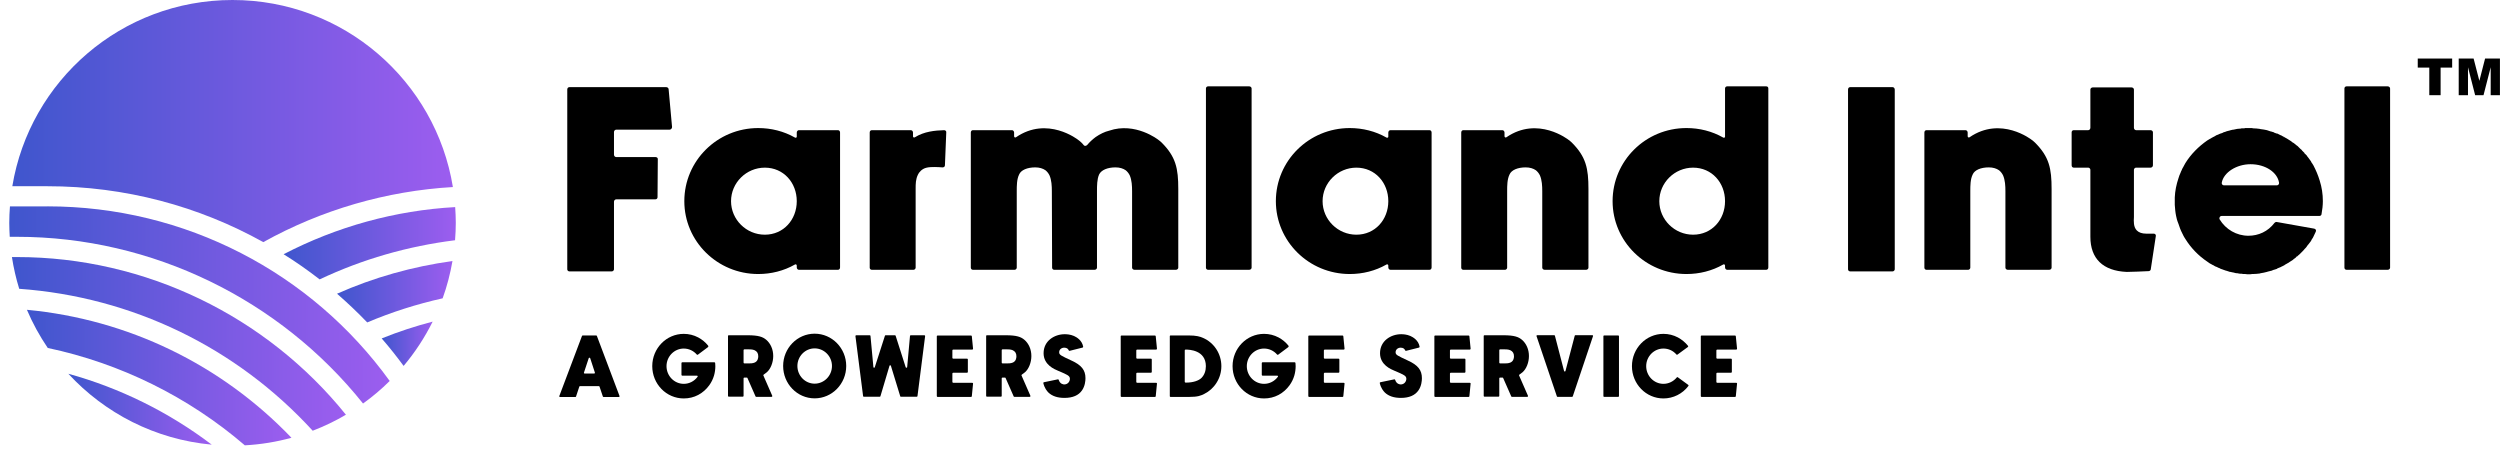 <?xml version="1.0" encoding="UTF-8"?> <svg xmlns="http://www.w3.org/2000/svg" width="266" height="48" viewBox="0 0 266 48" fill="none"><path d="M254.053 9.188C254.194 9.188 254.306 9.3 254.306 9.413V28.482C254.306 28.594 254.194 28.706 254.053 28.706H249.672C249.532 28.706 249.447 28.594 249.447 28.482V9.413C249.447 9.3 249.532 9.188 249.672 9.188H254.053Z" fill="black"></path><path d="M246.815 19.214C247.039 19.916 247.152 20.646 247.152 21.405C247.152 21.826 247.096 22.332 247.011 22.781C247.011 22.893 246.899 22.977 246.787 22.977H236.395C236.199 22.977 236.087 23.174 236.171 23.343C236.817 24.41 237.968 25.084 239.232 25.084C240.299 25.084 241.31 24.634 242.012 23.708C242.068 23.651 242.153 23.595 242.265 23.623L246.225 24.326C246.393 24.354 246.478 24.522 246.393 24.663C246.309 24.859 246.197 25.084 246.141 25.196L246.085 25.308C246 25.421 245.944 25.505 245.888 25.645C245.776 25.786 245.691 25.898 245.607 26.011L245.551 26.067C245.523 26.123 245.495 26.151 245.467 26.179L245.439 26.235C245.382 26.32 245.326 26.376 245.27 26.432L245.214 26.488C245.13 26.6 245.045 26.685 244.961 26.769L244.905 26.825C244.821 26.909 244.765 26.965 244.708 27.022L244.68 27.05C244.624 27.106 244.54 27.162 244.484 27.218L244.399 27.302L244.315 27.218L244.371 27.302C244.259 27.415 244.175 27.499 244.062 27.555L243.978 27.64C243.838 27.724 243.725 27.808 243.585 27.892L243.557 27.92C243.417 28.005 243.276 28.089 243.108 28.173L243.08 28.201C243.051 28.229 242.995 28.257 242.967 28.257L242.939 28.285C242.883 28.314 242.799 28.342 242.742 28.37L242.714 28.398C242.574 28.454 242.434 28.51 242.293 28.566V28.594C242.181 28.622 242.125 28.651 242.04 28.679L241.928 28.707C241.844 28.735 241.731 28.791 241.647 28.819H241.619C241.507 28.847 241.394 28.875 241.282 28.903L241.198 28.931C240.973 28.988 240.749 29.044 240.524 29.072L240.44 29.1C240.187 29.128 239.962 29.156 239.709 29.156H239.625C239.485 29.184 239.372 29.184 239.26 29.184C239.148 29.184 239.035 29.184 238.895 29.156C238.867 29.156 238.839 29.156 238.811 29.156H238.783C238.698 29.156 238.614 29.156 238.53 29.128H238.502C238.474 29.128 238.446 29.128 238.418 29.128C238.277 29.128 238.165 29.1 238.081 29.072H238.052H237.996C237.912 29.072 237.8 29.044 237.715 29.016L237.603 28.988C237.519 28.988 237.435 28.959 237.35 28.931H237.322C237.294 28.931 237.294 28.931 237.266 28.931C237.126 28.875 237.013 28.847 236.929 28.819C236.817 28.791 236.704 28.763 236.592 28.707C236.564 28.707 236.536 28.707 236.508 28.679C236.424 28.651 236.339 28.622 236.255 28.594L236.227 28.566C236.199 28.566 236.199 28.566 236.171 28.538C236.058 28.51 235.946 28.454 235.862 28.398H235.834C235.75 28.37 235.637 28.314 235.553 28.257C235.525 28.229 235.497 28.229 235.469 28.201H235.441C235.384 28.173 235.3 28.117 235.244 28.089L235.132 28.033C235.047 27.977 234.963 27.92 234.851 27.836C233.924 27.218 233.11 26.376 232.52 25.421C232.464 25.337 232.436 25.28 232.379 25.196L232.351 25.14C232.323 25.084 232.267 25 232.239 24.915L232.211 24.859C232.183 24.831 232.183 24.831 232.183 24.803C232.014 24.494 231.902 24.157 231.79 23.82C231.705 23.651 231.677 23.483 231.621 23.343C231.593 23.23 231.565 23.09 231.537 22.977C231.453 22.584 231.425 22.191 231.396 21.798C231.396 21.658 231.396 21.545 231.396 21.405C231.396 21.264 231.396 21.124 231.396 21.012C231.425 20.309 231.565 19.636 231.79 18.962C231.846 18.737 231.93 18.568 232.014 18.372C232.042 18.259 232.099 18.175 232.155 18.063C232.155 18.035 232.155 18.007 232.183 17.979L232.211 17.922C232.211 17.922 232.239 17.894 232.239 17.866C232.267 17.838 232.267 17.81 232.295 17.782L232.351 17.67C232.408 17.557 232.464 17.473 232.52 17.361C233.11 16.406 233.924 15.591 234.851 14.945C234.963 14.889 235.047 14.833 235.132 14.777L235.244 14.721C235.3 14.665 235.384 14.636 235.441 14.608L235.469 14.58C235.497 14.58 235.525 14.552 235.553 14.552C235.637 14.496 235.75 14.44 235.834 14.384C235.946 14.356 236.058 14.3 236.171 14.243C236.199 14.243 236.199 14.243 236.227 14.215H236.255C236.339 14.187 236.424 14.159 236.508 14.131V14.103C236.536 14.103 236.564 14.103 236.592 14.075C236.704 14.047 236.817 14.019 236.929 13.963C237.041 13.934 237.154 13.906 237.266 13.878C237.294 13.878 237.294 13.878 237.322 13.85H237.35C237.435 13.822 237.519 13.822 237.603 13.794H237.659C237.772 13.766 237.94 13.738 238.052 13.71C238.081 13.71 238.081 13.71 238.081 13.71C238.165 13.71 238.277 13.682 238.418 13.682C238.446 13.682 238.474 13.654 238.502 13.654H238.53C238.614 13.654 238.698 13.654 238.783 13.654H238.811C238.839 13.626 238.867 13.626 238.895 13.626C239.035 13.626 239.148 13.626 239.26 13.626C239.372 13.626 239.485 13.626 239.625 13.626L239.709 13.654C239.962 13.654 240.187 13.682 240.412 13.71L240.524 13.738C240.749 13.766 240.973 13.794 241.198 13.85L241.282 13.878C241.394 13.906 241.507 13.963 241.619 13.991H241.647C241.731 14.019 241.844 14.047 241.928 14.075C241.956 14.103 241.984 14.103 242.012 14.131C242.125 14.159 242.181 14.187 242.265 14.215H242.321C242.434 14.271 242.574 14.356 242.714 14.412H242.742C242.799 14.468 242.883 14.496 242.939 14.524L242.911 14.636L242.967 14.524C242.995 14.552 243.051 14.58 243.08 14.608C243.22 14.665 243.417 14.805 243.557 14.889C243.697 14.973 243.838 15.058 243.95 15.17H243.978C244.006 15.198 244.034 15.226 244.062 15.226C244.175 15.31 244.259 15.395 244.371 15.479L244.456 15.535C244.54 15.62 244.596 15.676 244.68 15.76L244.708 15.788C244.765 15.844 244.821 15.9 244.905 15.957L244.933 16.013C245.045 16.125 245.13 16.209 245.214 16.294L245.13 16.406L245.214 16.322L245.27 16.378C245.326 16.434 245.382 16.49 245.439 16.546L245.467 16.602C245.523 16.687 245.607 16.771 245.663 16.855C245.719 16.911 245.747 16.996 245.804 17.052L245.888 17.164C245.916 17.248 245.944 17.305 246 17.361L246.141 17.585C246.422 18.119 246.646 18.653 246.815 19.214ZM242.265 19.72C242.405 19.72 242.518 19.579 242.49 19.439C242.321 18.344 241.057 17.473 239.457 17.473C237.968 17.473 236.592 18.344 236.395 19.439C236.367 19.579 236.48 19.72 236.62 19.72H242.265Z" fill="black"></path><path d="M229.156 24.859C229.296 24.859 229.409 24.971 229.381 25.112L228.847 28.622C228.847 28.735 228.763 28.819 228.651 28.847C228.117 28.875 226.769 28.931 226.348 28.931C226.32 28.931 226.291 28.931 226.263 28.931C223.764 28.819 222.416 27.527 222.416 25.196V18.063C222.416 17.95 222.304 17.838 222.191 17.838H220.647C220.506 17.838 220.422 17.726 220.422 17.585V14.075C220.422 13.962 220.506 13.85 220.647 13.85H222.191C222.304 13.85 222.416 13.738 222.416 13.597V9.525C222.416 9.413 222.528 9.3 222.669 9.3H226.797C226.937 9.3 227.05 9.413 227.05 9.525V13.597C227.05 13.738 227.162 13.85 227.274 13.85H228.819C228.959 13.85 229.072 13.962 229.072 14.075V17.585C229.072 17.726 228.959 17.838 228.819 17.838H227.274C227.162 17.838 227.05 17.95 227.05 18.063C227.05 19.298 227.05 22.949 227.05 22.977V23.09C227.022 23.539 226.994 24.157 227.359 24.522C227.583 24.747 227.92 24.859 228.342 24.859H229.156Z" fill="black"></path><path d="M216.521 15.17C218.038 16.687 218.29 17.922 218.29 20.113V28.482C218.29 28.594 218.178 28.707 218.038 28.707H213.629C213.488 28.707 213.376 28.594 213.376 28.482V20.338C213.376 19.804 213.348 19.158 213.123 18.653C213.011 18.428 212.87 18.259 212.702 18.119C212.421 17.922 212.056 17.81 211.606 17.81C210.764 17.81 210.09 18.091 209.893 18.568C209.641 19.074 209.641 19.776 209.641 20.338V28.482C209.641 28.594 209.528 28.707 209.416 28.707H204.979C204.838 28.707 204.754 28.594 204.754 28.482V14.103C204.754 13.963 204.838 13.85 204.979 13.85H209.135C209.247 13.85 209.36 13.963 209.36 14.103V14.496C209.36 14.608 209.472 14.665 209.556 14.608C212.898 12.306 216.156 14.861 216.184 14.889C216.297 14.974 216.409 15.058 216.521 15.17Z" fill="black"></path><path d="M201.377 9.272C201.489 9.272 201.602 9.385 201.602 9.525V28.651C201.602 28.763 201.489 28.875 201.377 28.875H196.856C196.715 28.875 196.631 28.763 196.631 28.651V9.525C196.631 9.385 196.715 9.272 196.856 9.272H201.377Z" fill="black"></path><path d="M187.925 9.188C188.065 9.188 188.15 9.272 188.15 9.413V28.454C188.15 28.594 188.065 28.706 187.925 28.706H183.769C183.656 28.706 183.544 28.594 183.544 28.454V28.257C183.544 28.145 183.432 28.089 183.347 28.145C182.168 28.819 180.82 29.156 179.444 29.156C175.091 29.156 171.58 25.673 171.58 21.405C171.58 17.108 175.091 13.625 179.444 13.625C180.82 13.625 182.168 13.962 183.347 14.636C183.432 14.693 183.544 14.636 183.544 14.552V9.413C183.544 9.272 183.656 9.188 183.769 9.188H187.925ZM180.146 24.971C182.14 24.971 183.544 23.37 183.544 21.405C183.544 19.439 182.14 17.838 180.146 17.838C178.18 17.838 176.551 19.439 176.551 21.405C176.551 23.37 178.18 24.971 180.146 24.971Z" fill="black"></path><path d="M167.242 15.17C168.758 16.687 169.011 17.922 169.011 20.113V28.482C169.011 28.594 168.899 28.707 168.758 28.707H164.349C164.209 28.707 164.096 28.594 164.096 28.482V20.338C164.096 19.804 164.068 19.158 163.844 18.653C163.731 18.428 163.591 18.259 163.422 18.119C163.142 17.922 162.777 17.81 162.327 17.81C161.485 17.81 160.811 18.091 160.614 18.568C160.361 19.074 160.361 19.776 160.361 20.338V28.482C160.361 28.594 160.249 28.707 160.137 28.707H155.699C155.559 28.707 155.475 28.594 155.475 28.482V14.103C155.475 13.963 155.559 13.85 155.699 13.85H159.856C159.968 13.85 160.08 13.963 160.08 14.103V14.496C160.08 14.608 160.193 14.665 160.277 14.608C163.619 12.306 166.877 14.861 166.905 14.889C167.017 14.974 167.13 15.058 167.242 15.17Z" fill="black"></path><path d="M152.097 13.85C152.237 13.85 152.322 13.963 152.322 14.103V28.454C152.322 28.594 152.237 28.707 152.097 28.707H147.94C147.828 28.707 147.716 28.594 147.716 28.454V28.257C147.716 28.145 147.603 28.089 147.519 28.145C146.34 28.819 144.992 29.156 143.616 29.156C139.262 29.156 135.752 25.674 135.752 21.405C135.752 17.108 139.262 13.626 143.616 13.626C144.992 13.626 146.34 13.963 147.519 14.636C147.603 14.693 147.716 14.636 147.716 14.552V14.103C147.716 13.963 147.828 13.85 147.94 13.85H152.097ZM144.318 24.971C146.312 24.971 147.716 23.371 147.716 21.405C147.716 19.439 146.312 17.838 144.318 17.838C142.352 17.838 140.723 19.439 140.723 21.405C140.723 23.371 142.352 24.971 144.318 24.971Z" fill="black"></path><path d="M132.918 9.188C133.059 9.188 133.171 9.3 133.171 9.413V28.482C133.171 28.594 133.059 28.706 132.918 28.706H128.537C128.397 28.706 128.312 28.594 128.312 28.482V9.413C128.312 9.3 128.397 9.188 128.537 9.188H132.918Z" fill="black"></path><path d="M123.6 15.17C125.116 16.687 125.369 17.922 125.369 20.113V28.482C125.369 28.594 125.257 28.707 125.116 28.707H120.707C120.567 28.707 120.454 28.594 120.454 28.482V20.338C120.454 19.804 120.426 19.158 120.202 18.652C120.089 18.428 119.949 18.259 119.78 18.119C119.499 17.922 119.134 17.81 118.685 17.81C117.843 17.81 117.169 18.091 116.944 18.568C116.719 19.074 116.719 19.776 116.719 20.338V28.482C116.719 28.594 116.607 28.707 116.466 28.707H112.17C112.029 28.707 111.945 28.594 111.945 28.482L111.917 20.338C111.917 19.804 111.889 19.158 111.664 18.652C111.552 18.428 111.411 18.259 111.243 18.119C110.962 17.922 110.597 17.81 110.147 17.81C109.305 17.81 108.631 18.091 108.434 18.568C108.182 19.074 108.182 19.776 108.182 20.338V28.482C108.182 28.594 108.069 28.707 107.957 28.707H103.52C103.379 28.707 103.295 28.594 103.295 28.482V14.103C103.295 13.963 103.379 13.85 103.52 13.85H107.676C107.788 13.85 107.901 13.963 107.901 14.103V14.496C107.901 14.608 108.013 14.665 108.097 14.608C111.439 12.306 114.697 14.861 114.725 14.889C114.838 14.973 114.95 15.058 115.062 15.17C115.146 15.254 115.231 15.339 115.315 15.451C115.399 15.563 115.568 15.535 115.68 15.423C115.933 15.114 116.242 14.833 116.579 14.58C117.028 14.271 117.534 14.019 118.011 13.906C120.791 12.951 123.235 14.861 123.263 14.889C123.375 14.973 123.487 15.058 123.6 15.17Z" fill="black"></path><path d="M100.457 13.851C100.597 13.851 100.71 13.963 100.682 14.103L100.541 17.586C100.541 17.726 100.429 17.811 100.288 17.811C99.895 17.782 99.081 17.726 98.603 17.838C98.07 17.951 97.761 18.372 97.677 18.569C97.424 19.074 97.424 19.552 97.424 20.113V28.483C97.424 28.595 97.311 28.707 97.199 28.707H92.762C92.621 28.707 92.537 28.595 92.537 28.483V14.103C92.537 13.963 92.621 13.851 92.762 13.851H96.918C97.031 13.851 97.143 13.963 97.143 14.103V14.525C97.143 14.609 97.255 14.665 97.34 14.609C98.323 13.991 99.474 13.879 100.457 13.851Z" fill="black"></path><path d="M89.157 13.85C89.298 13.85 89.382 13.963 89.382 14.103V28.454C89.382 28.594 89.298 28.707 89.157 28.707H85.001C84.889 28.707 84.776 28.594 84.776 28.454V28.257C84.776 28.145 84.664 28.089 84.58 28.145C83.4 28.819 82.052 29.156 80.676 29.156C76.323 29.156 72.812 25.674 72.812 21.405C72.812 17.108 76.323 13.626 80.676 13.626C82.052 13.626 83.4 13.963 84.58 14.636C84.664 14.693 84.776 14.636 84.776 14.552V14.103C84.776 13.963 84.889 13.85 85.001 13.85H89.157ZM81.378 24.971C83.372 24.971 84.776 23.371 84.776 21.405C84.776 19.439 83.372 17.838 81.378 17.838C79.412 17.838 77.783 19.439 77.783 21.405C77.783 23.371 79.412 24.971 81.378 24.971Z" fill="black"></path><path d="M71.142 9.497L71.507 13.513C71.507 13.654 71.394 13.794 71.254 13.794H65.581C65.441 13.794 65.328 13.906 65.328 14.047V16.462C65.328 16.602 65.441 16.715 65.581 16.715H69.766C69.906 16.715 70.018 16.827 69.99 16.968L69.962 20.984C69.962 21.124 69.85 21.208 69.737 21.208H65.581C65.441 21.208 65.328 21.321 65.328 21.461V28.651C65.328 28.763 65.216 28.875 65.104 28.875H60.582C60.442 28.875 60.357 28.763 60.357 28.651V9.525C60.357 9.385 60.442 9.272 60.582 9.272H70.889C71.029 9.272 71.142 9.385 71.142 9.497Z" fill="black"></path><path d="M184.737 40.727C184.784 40.727 184.831 40.774 184.822 40.821L184.691 42.16C184.681 42.206 184.653 42.234 184.606 42.234H181.049C181.002 42.234 180.965 42.197 180.965 42.141V35.775C180.965 35.738 180.993 35.7 181.04 35.7H184.606C184.653 35.7 184.681 35.728 184.691 35.775L184.822 37.104C184.822 37.161 184.784 37.198 184.737 37.198H182.706C182.659 37.198 182.622 37.236 182.622 37.282V38.078C182.622 38.125 182.659 38.162 182.706 38.162H184.185C184.232 38.162 184.269 38.2 184.269 38.246V39.576C184.269 39.623 184.232 39.66 184.185 39.66H182.706C182.659 39.66 182.622 39.697 182.622 39.744V40.643C182.622 40.69 182.659 40.727 182.706 40.727H184.737Z" fill="black"></path><path d="M179.63 40.952C179.667 40.98 179.677 41.036 179.649 41.064C179.012 41.907 178.029 42.394 176.99 42.394C175.136 42.394 173.639 40.858 173.639 38.958C173.639 37.067 175.136 35.523 176.99 35.523C177.533 35.523 178.057 35.654 178.535 35.906C178.947 36.131 179.321 36.44 179.611 36.805C179.639 36.842 179.63 36.889 179.593 36.917L178.479 37.732C178.45 37.76 178.404 37.751 178.376 37.722C178.02 37.31 177.524 37.086 176.99 37.086C175.979 37.086 175.155 37.928 175.155 38.958C175.155 39.997 175.979 40.84 176.99 40.84C177.542 40.84 178.057 40.587 178.413 40.156C178.432 40.119 178.488 40.119 178.516 40.138L179.63 40.952Z" fill="black"></path><path d="M172.184 35.691C172.221 35.691 172.259 35.728 172.259 35.775V42.15C172.259 42.188 172.221 42.225 172.184 42.225H170.676C170.63 42.225 170.602 42.188 170.602 42.15V35.775C170.602 35.728 170.63 35.691 170.676 35.691H172.184Z" fill="black"></path><path d="M169.422 35.663C169.479 35.663 169.516 35.719 169.497 35.766L167.344 42.169C167.335 42.206 167.297 42.225 167.269 42.225H165.725C165.687 42.225 165.659 42.206 165.65 42.169L163.487 35.766C163.469 35.719 163.506 35.663 163.562 35.663H165.369C165.406 35.663 165.434 35.691 165.444 35.728L166.417 39.473C166.436 39.548 166.548 39.548 166.567 39.473L167.55 35.728C167.55 35.691 167.588 35.663 167.625 35.663H169.422Z" fill="black"></path><path d="M161.63 39.95L162.576 42.112C162.595 42.168 162.557 42.224 162.501 42.224H160.872C160.835 42.224 160.807 42.206 160.797 42.178L159.936 40.221C159.927 40.193 159.899 40.174 159.871 40.174H159.608C159.562 40.174 159.524 40.202 159.524 40.249V42.121C159.524 42.168 159.496 42.206 159.449 42.206H157.942C157.895 42.206 157.867 42.168 157.867 42.121V35.746C157.867 35.7 157.895 35.671 157.942 35.671H159.955C161.125 35.671 161.574 35.849 161.93 36.149C162.407 36.551 162.679 37.188 162.679 37.881C162.679 38.564 162.407 39.247 162.005 39.603C161.883 39.706 161.771 39.79 161.668 39.856C161.63 39.875 161.621 39.922 161.63 39.95ZM160.713 38.573C161.022 38.433 161.088 38.133 161.088 37.909C161.088 37.59 160.956 37.385 160.694 37.263C160.479 37.169 160.208 37.169 160.039 37.169H159.608C159.562 37.169 159.524 37.207 159.524 37.254V38.583C159.524 38.63 159.562 38.667 159.608 38.667H160.095C160.245 38.667 160.507 38.667 160.713 38.573Z" fill="black"></path><path d="M156.39 40.727C156.437 40.727 156.483 40.774 156.474 40.821L156.343 42.16C156.334 42.206 156.306 42.234 156.259 42.234H152.701C152.655 42.234 152.617 42.197 152.617 42.141V35.775C152.617 35.738 152.645 35.7 152.692 35.7H156.259C156.306 35.7 156.334 35.728 156.343 35.775L156.474 37.104C156.474 37.161 156.437 37.198 156.39 37.198H154.358C154.312 37.198 154.274 37.236 154.274 37.282V38.078C154.274 38.125 154.312 38.162 154.358 38.162H155.838C155.884 38.162 155.922 38.2 155.922 38.246V39.576C155.922 39.623 155.884 39.66 155.838 39.66H154.358C154.312 39.66 154.274 39.697 154.274 39.744V40.643C154.274 40.69 154.312 40.727 154.358 40.727H156.39Z" fill="black"></path><path d="M149.793 38.359C150.869 38.845 151.291 39.379 151.291 40.24C151.291 40.521 151.244 41.073 150.926 41.532C150.56 42.066 149.933 42.337 149.053 42.337C148.323 42.337 147.761 42.15 147.359 41.776C147.19 41.607 146.928 41.289 146.807 40.764C146.797 40.718 146.825 40.68 146.863 40.671L148.351 40.362C148.398 40.353 148.435 40.371 148.445 40.418C148.585 40.877 148.96 40.905 149.035 40.905C149.409 40.905 149.634 40.596 149.634 40.306C149.634 39.987 149.39 39.885 148.482 39.491L148.407 39.463C147.977 39.285 146.835 38.817 146.835 37.582C146.835 36.262 147.995 35.56 149.081 35.56C149.287 35.56 149.671 35.578 150.064 35.747C150.336 35.868 150.926 36.196 151.047 36.889C151.047 36.926 151.028 36.973 150.982 36.983L149.606 37.329C149.568 37.338 149.521 37.319 149.512 37.282C149.446 37.123 149.315 36.992 149.025 36.992C148.763 36.992 148.492 37.17 148.492 37.479C148.492 37.76 148.669 37.834 149.793 38.359Z" fill="black"></path><path d="M142.976 40.727C143.023 40.727 143.069 40.774 143.06 40.821L142.929 42.16C142.92 42.206 142.892 42.234 142.845 42.234H139.287C139.241 42.234 139.203 42.197 139.203 42.141V35.775C139.203 35.738 139.231 35.7 139.278 35.7H142.845C142.892 35.7 142.92 35.728 142.929 35.775L143.06 37.104C143.06 37.161 143.023 37.198 142.976 37.198H140.944C140.898 37.198 140.86 37.236 140.86 37.282V38.078C140.86 38.125 140.898 38.162 140.944 38.162H142.423C142.47 38.162 142.508 38.2 142.508 38.246V39.576C142.508 39.623 142.47 39.66 142.423 39.66H140.944C140.898 39.66 140.86 39.697 140.86 39.744V40.643C140.86 40.69 140.898 40.727 140.944 40.727H142.976Z" fill="black"></path><path d="M137.838 38.621C137.847 38.715 137.857 38.864 137.857 38.958C137.857 39.295 137.81 39.632 137.716 39.96C137.604 40.334 137.435 40.681 137.211 40.989C136.902 41.42 136.499 41.776 136.041 42.019C135.563 42.272 135.039 42.394 134.496 42.394C132.642 42.394 131.145 40.858 131.145 38.958C131.145 37.067 132.642 35.523 134.496 35.523C135.039 35.523 135.563 35.654 136.041 35.906C136.443 36.122 136.799 36.412 137.089 36.777C137.126 36.824 137.117 36.899 137.07 36.936L135.994 37.741C135.956 37.76 135.909 37.76 135.881 37.722C135.535 37.32 135.03 37.086 134.496 37.086C133.485 37.086 132.661 37.928 132.661 38.958C132.661 39.997 133.485 40.84 134.496 40.84C135.076 40.84 135.61 40.568 135.966 40.091C136.003 40.044 135.966 39.969 135.9 39.969H134.327C134.29 39.969 134.253 39.932 134.253 39.885V38.63C134.253 38.584 134.29 38.546 134.337 38.546H137.754C137.8 38.546 137.829 38.584 137.838 38.621Z" fill="black"></path><path d="M128.005 35.953C129.185 36.468 129.953 37.648 129.953 38.958C129.953 39.595 129.775 40.203 129.438 40.727C129.119 41.242 128.661 41.654 128.127 41.916C127.781 42.085 127.481 42.234 126.498 42.234H124.542C124.495 42.234 124.467 42.197 124.467 42.15V35.766C124.467 35.728 124.495 35.691 124.542 35.691H126.451C127.294 35.691 127.696 35.813 128.005 35.953ZM127.846 40.203C128.146 39.894 128.305 39.464 128.305 38.958C128.296 37.254 126.536 37.189 126.133 37.198C126.086 37.198 126.058 37.236 126.058 37.282V40.624C126.058 40.671 126.096 40.709 126.142 40.709H126.227C126.919 40.709 127.547 40.512 127.846 40.203Z" fill="black"></path><path d="M123.017 40.727C123.064 40.727 123.11 40.774 123.101 40.821L122.97 42.16C122.961 42.206 122.933 42.234 122.886 42.234H119.328C119.282 42.234 119.244 42.197 119.244 42.141V35.775C119.244 35.738 119.272 35.7 119.319 35.7H122.886C122.933 35.7 122.961 35.728 122.97 35.775L123.101 37.104C123.101 37.161 123.064 37.198 123.017 37.198H120.985C120.939 37.198 120.901 37.236 120.901 37.282V38.078C120.901 38.125 120.939 38.162 120.985 38.162H122.464C122.511 38.162 122.549 38.2 122.549 38.246V39.576C122.549 39.623 122.511 39.66 122.464 39.66H120.985C120.939 39.66 120.901 39.697 120.901 39.744V40.643C120.901 40.69 120.939 40.727 120.985 40.727H123.017Z" fill="black"></path><path d="M113.996 38.359C115.072 38.845 115.494 39.379 115.494 40.24C115.494 40.521 115.447 41.073 115.129 41.532C114.764 42.066 114.136 42.337 113.256 42.337C112.526 42.337 111.964 42.15 111.562 41.776C111.393 41.607 111.131 41.289 111.01 40.764C111 40.718 111.028 40.68 111.066 40.671L112.554 40.362C112.601 40.353 112.639 40.371 112.648 40.418C112.788 40.877 113.163 40.905 113.238 40.905C113.612 40.905 113.837 40.596 113.837 40.306C113.837 39.987 113.593 39.885 112.685 39.491L112.61 39.463C112.18 39.285 111.038 38.817 111.038 37.582C111.038 36.262 112.199 35.56 113.284 35.56C113.49 35.56 113.874 35.578 114.267 35.747C114.539 35.868 115.129 36.196 115.25 36.889C115.25 36.926 115.232 36.973 115.185 36.983L113.809 37.329C113.771 37.338 113.724 37.319 113.715 37.282C113.65 37.123 113.518 36.992 113.228 36.992C112.966 36.992 112.695 37.17 112.695 37.479C112.695 37.76 112.873 37.834 113.996 38.359Z" fill="black"></path><path d="M108.689 39.95L109.635 42.112C109.653 42.168 109.616 42.224 109.56 42.224H107.931C107.893 42.224 107.865 42.206 107.856 42.178L106.995 40.221C106.985 40.193 106.957 40.174 106.929 40.174H106.667C106.62 40.174 106.583 40.202 106.583 40.249V42.121C106.583 42.168 106.555 42.206 106.508 42.206H105.001C104.954 42.206 104.926 42.168 104.926 42.121V35.746C104.926 35.7 104.954 35.671 105.001 35.671H107.013C108.184 35.671 108.633 35.849 108.989 36.149C109.466 36.551 109.738 37.188 109.738 37.881C109.738 38.564 109.466 39.247 109.064 39.603C108.942 39.706 108.829 39.79 108.727 39.856C108.689 39.875 108.68 39.922 108.689 39.95ZM107.772 38.573C108.081 38.433 108.146 38.133 108.146 37.909C108.146 37.59 108.015 37.385 107.753 37.263C107.538 37.169 107.266 37.169 107.098 37.169H106.667C106.62 37.169 106.583 37.207 106.583 37.254V38.583C106.583 38.63 106.62 38.667 106.667 38.667H107.154C107.304 38.667 107.566 38.667 107.772 38.573Z" fill="black"></path><path d="M103.448 40.727C103.495 40.727 103.542 40.774 103.533 40.821L103.402 42.16C103.392 42.206 103.364 42.234 103.317 42.234H99.76C99.713 42.234 99.676 42.197 99.676 42.141V35.775C99.676 35.738 99.704 35.7 99.751 35.7H103.317C103.364 35.7 103.392 35.728 103.402 35.775L103.533 37.104C103.533 37.161 103.495 37.198 103.448 37.198H101.417C101.37 37.198 101.333 37.236 101.333 37.282V38.078C101.333 38.125 101.37 38.162 101.417 38.162H102.896C102.943 38.162 102.98 38.2 102.98 38.246V39.576C102.98 39.623 102.943 39.66 102.896 39.66H101.417C101.37 39.66 101.333 39.697 101.333 39.744V40.643C101.333 40.69 101.37 40.727 101.417 40.727H103.448Z" fill="black"></path><path d="M98.358 35.671C98.405 35.671 98.443 35.718 98.433 35.765L97.619 42.15C97.609 42.187 97.581 42.215 97.535 42.215H95.859C95.821 42.215 95.793 42.196 95.784 42.159L94.792 38.92C94.764 38.845 94.661 38.845 94.642 38.92L93.678 42.159C93.668 42.196 93.631 42.215 93.603 42.215H91.908C91.871 42.215 91.843 42.187 91.834 42.15L91.019 35.765C91.01 35.718 91.047 35.671 91.094 35.671H92.545C92.582 35.671 92.62 35.7 92.62 35.746L92.929 39.06C92.938 39.145 93.06 39.154 93.079 39.07L94.155 35.728C94.165 35.69 94.192 35.671 94.23 35.671H95.222C95.25 35.671 95.288 35.69 95.297 35.728L96.364 39.07C96.392 39.154 96.514 39.145 96.523 39.06L96.823 35.746C96.832 35.7 96.861 35.671 96.907 35.671H98.358Z" fill="black"></path><path d="M86.678 35.504C88.531 35.504 90.038 37.048 90.038 38.94C90.038 40.84 88.531 42.385 86.678 42.385C84.824 42.385 83.326 40.84 83.326 38.94C83.326 37.048 84.824 35.504 86.678 35.504ZM86.678 40.821C87.689 40.821 88.522 39.979 88.522 38.94C88.522 37.91 87.689 37.067 86.678 37.067C85.666 37.067 84.843 37.91 84.843 38.94C84.843 39.979 85.666 40.821 86.678 40.821Z" fill="black"></path><path d="M81.222 39.95L82.168 42.112C82.186 42.168 82.149 42.224 82.093 42.224H80.464C80.427 42.224 80.398 42.206 80.389 42.178L79.528 40.221C79.519 40.193 79.49 40.174 79.462 40.174H79.2C79.153 40.174 79.116 40.202 79.116 40.249V42.121C79.116 42.168 79.088 42.206 79.041 42.206H77.534C77.487 42.206 77.459 42.168 77.459 42.121V35.746C77.459 35.7 77.487 35.671 77.534 35.671H79.547C80.717 35.671 81.166 35.849 81.522 36.149C81.999 36.551 82.271 37.188 82.271 37.881C82.271 38.564 81.999 39.247 81.597 39.603C81.475 39.706 81.363 39.79 81.26 39.856C81.222 39.875 81.213 39.922 81.222 39.95ZM80.305 38.573C80.614 38.433 80.679 38.133 80.679 37.909C80.679 37.59 80.548 37.385 80.286 37.263C80.071 37.169 79.799 37.169 79.631 37.169H79.2C79.153 37.169 79.116 37.207 79.116 37.254V38.583C79.116 38.63 79.153 38.667 79.2 38.667H79.687C79.837 38.667 80.099 38.667 80.305 38.573Z" fill="black"></path><path d="M76.094 38.621C76.103 38.715 76.112 38.864 76.112 38.958C76.112 39.295 76.066 39.632 75.972 39.96C75.86 40.334 75.691 40.681 75.467 40.989C75.158 41.42 74.755 41.776 74.296 42.019C73.819 42.272 73.295 42.394 72.752 42.394C70.898 42.394 69.4 40.858 69.4 38.958C69.4 37.067 70.898 35.523 72.752 35.523C73.295 35.523 73.819 35.654 74.296 35.906C74.699 36.122 75.055 36.412 75.345 36.777C75.382 36.824 75.373 36.899 75.326 36.936L74.25 37.741C74.212 37.76 74.165 37.76 74.137 37.722C73.791 37.32 73.285 37.086 72.752 37.086C71.741 37.086 70.917 37.928 70.917 38.958C70.917 39.997 71.741 40.84 72.752 40.84C73.332 40.84 73.866 40.568 74.222 40.091C74.259 40.044 74.222 39.969 74.156 39.969H72.583C72.546 39.969 72.508 39.932 72.508 39.885V38.63C72.508 38.584 72.546 38.546 72.593 38.546H76.01C76.056 38.546 76.084 38.584 76.094 38.621Z" fill="black"></path><path d="M65.916 42.132C65.935 42.188 65.897 42.244 65.841 42.244H64.231C64.184 42.244 64.147 42.216 64.137 42.169L63.791 41.139C63.782 41.111 63.753 41.083 63.716 41.083H61.713C61.684 41.083 61.647 41.111 61.638 41.139L61.291 42.188C61.282 42.216 61.254 42.244 61.217 42.244H59.588C59.531 42.244 59.494 42.188 59.513 42.132L61.919 35.756C61.928 35.719 61.965 35.691 62.012 35.691H63.426C63.463 35.691 63.501 35.71 63.51 35.747L65.916 42.132ZM63.22 39.744C63.276 39.744 63.313 39.688 63.295 39.641L62.798 38.115C62.77 38.041 62.658 38.041 62.639 38.115L62.134 39.641C62.115 39.698 62.153 39.744 62.209 39.744H63.22Z" fill="black"></path><path d="M261.607 6.229H263.192L263.804 8.601L264.413 6.229H265.993V10.128H265.009V7.155L264.246 10.128H263.355L262.594 7.155V10.128H261.607V6.229Z" fill="black"></path><path d="M257.248 6.229H260.91V7.192H259.681V10.128H258.477V7.192H257.248V6.229Z" fill="black"></path><g clip-path="url(#clip0_58_299)"><path d="M28.01 25.764C34.2 22.323 41.118 20.311 48.187 19.902C46.358 8.622 36.561 0 24.741 0C12.922 0 3.168 8.579 1.311 19.815H5.061C13.289 19.815 21.149 21.935 28.017 25.764H28.01Z" fill="url(#paint0_linear_58_299)"></path><path d="M46.034 34.22C44.198 34.702 42.384 35.291 40.613 36.009C41.427 36.943 42.204 37.928 42.946 38.933C44.155 37.496 45.191 35.916 46.034 34.22Z" fill="url(#paint1_linear_58_299)"></path><path d="M1.822 27.351H1.268C1.448 28.508 1.707 29.636 2.045 30.728C14.052 31.59 25.152 36.957 33.272 45.83C34.503 45.356 35.683 44.788 36.806 44.127C28.37 33.652 15.485 27.351 1.815 27.351H1.822Z" fill="url(#paint2_linear_58_299)"></path><path d="M2.865 32.963C3.47 34.393 4.219 35.751 5.082 37.023C12.792 38.654 20.026 42.21 26.051 47.383C27.757 47.29 29.42 47.017 31.011 46.578C23.546 38.783 13.613 33.976 2.865 32.963Z" fill="url(#paint3_linear_58_299)"></path><path d="M22.53 47.311C17.959 43.848 12.769 41.283 7.27 39.767C11.142 43.963 16.505 46.758 22.53 47.311Z" fill="url(#paint4_linear_58_299)"></path><path d="M48.142 27.775C43.909 28.357 39.756 29.521 35.861 31.252C36.977 32.222 38.042 33.235 39.072 34.306C41.685 33.199 44.363 32.352 47.098 31.741C47.559 30.469 47.904 29.14 48.142 27.782V27.775Z" fill="url(#paint5_linear_58_299)"></path><path d="M5.061 21.963H1.058C1.015 22.538 0.986 23.119 0.986 23.709C0.986 24.212 1.008 24.7 1.037 25.196H1.814C16.204 25.196 29.787 31.87 38.627 42.935C39.635 42.209 40.585 41.412 41.463 40.535C33.142 29.011 19.709 21.956 5.053 21.956L5.061 21.963Z" fill="url(#paint6_linear_58_299)"></path><path d="M34.005 29.73C38.54 27.582 43.428 26.181 48.417 25.563C48.467 24.952 48.496 24.334 48.496 23.709C48.496 23.149 48.467 22.588 48.431 22.035C42.068 22.387 35.834 24.111 30.176 27.05C31.508 27.876 32.782 28.774 34.013 29.73H34.005Z" fill="url(#paint7_linear_58_299)"></path></g><defs><linearGradient id="paint0_linear_58_299" x1="1.311" y1="12.882" x2="48.187" y2="12.882" gradientUnits="userSpaceOnUse"><stop stop-color="#3F56CD"></stop><stop offset="1" stop-color="#9C5DEF"></stop></linearGradient><linearGradient id="paint1_linear_58_299" x1="40.613" y1="36.577" x2="46.034" y2="36.577" gradientUnits="userSpaceOnUse"><stop stop-color="#3F56CD"></stop><stop offset="1" stop-color="#9C5DEF"></stop></linearGradient><linearGradient id="paint2_linear_58_299" x1="1.268" y1="36.591" x2="36.806" y2="36.591" gradientUnits="userSpaceOnUse"><stop stop-color="#3F56CD"></stop><stop offset="1" stop-color="#9C5DEF"></stop></linearGradient><linearGradient id="paint3_linear_58_299" x1="2.865" y1="40.173" x2="31.011" y2="40.173" gradientUnits="userSpaceOnUse"><stop stop-color="#3F56CD"></stop><stop offset="1" stop-color="#9C5DEF"></stop></linearGradient><linearGradient id="paint4_linear_58_299" x1="7.27" y1="43.539" x2="22.53" y2="43.539" gradientUnits="userSpaceOnUse"><stop stop-color="#3F56CD"></stop><stop offset="1" stop-color="#9C5DEF"></stop></linearGradient><linearGradient id="paint5_linear_58_299" x1="35.861" y1="31.04" x2="48.142" y2="31.04" gradientUnits="userSpaceOnUse"><stop stop-color="#3F56CD"></stop><stop offset="1" stop-color="#9C5DEF"></stop></linearGradient><linearGradient id="paint6_linear_58_299" x1="0.986" y1="32.445" x2="41.463" y2="32.445" gradientUnits="userSpaceOnUse"><stop stop-color="#3F56CD"></stop><stop offset="1" stop-color="#9C5DEF"></stop></linearGradient><linearGradient id="paint7_linear_58_299" x1="30.176" y1="25.883" x2="48.496" y2="25.883" gradientUnits="userSpaceOnUse"><stop stop-color="#3F56CD"></stop><stop offset="1" stop-color="#9C5DEF"></stop></linearGradient><clipPath id="clip0_58_299"><rect width="47.451" height="47.451" fill="white" transform="translate(0.986)"></rect></clipPath></defs></svg> 